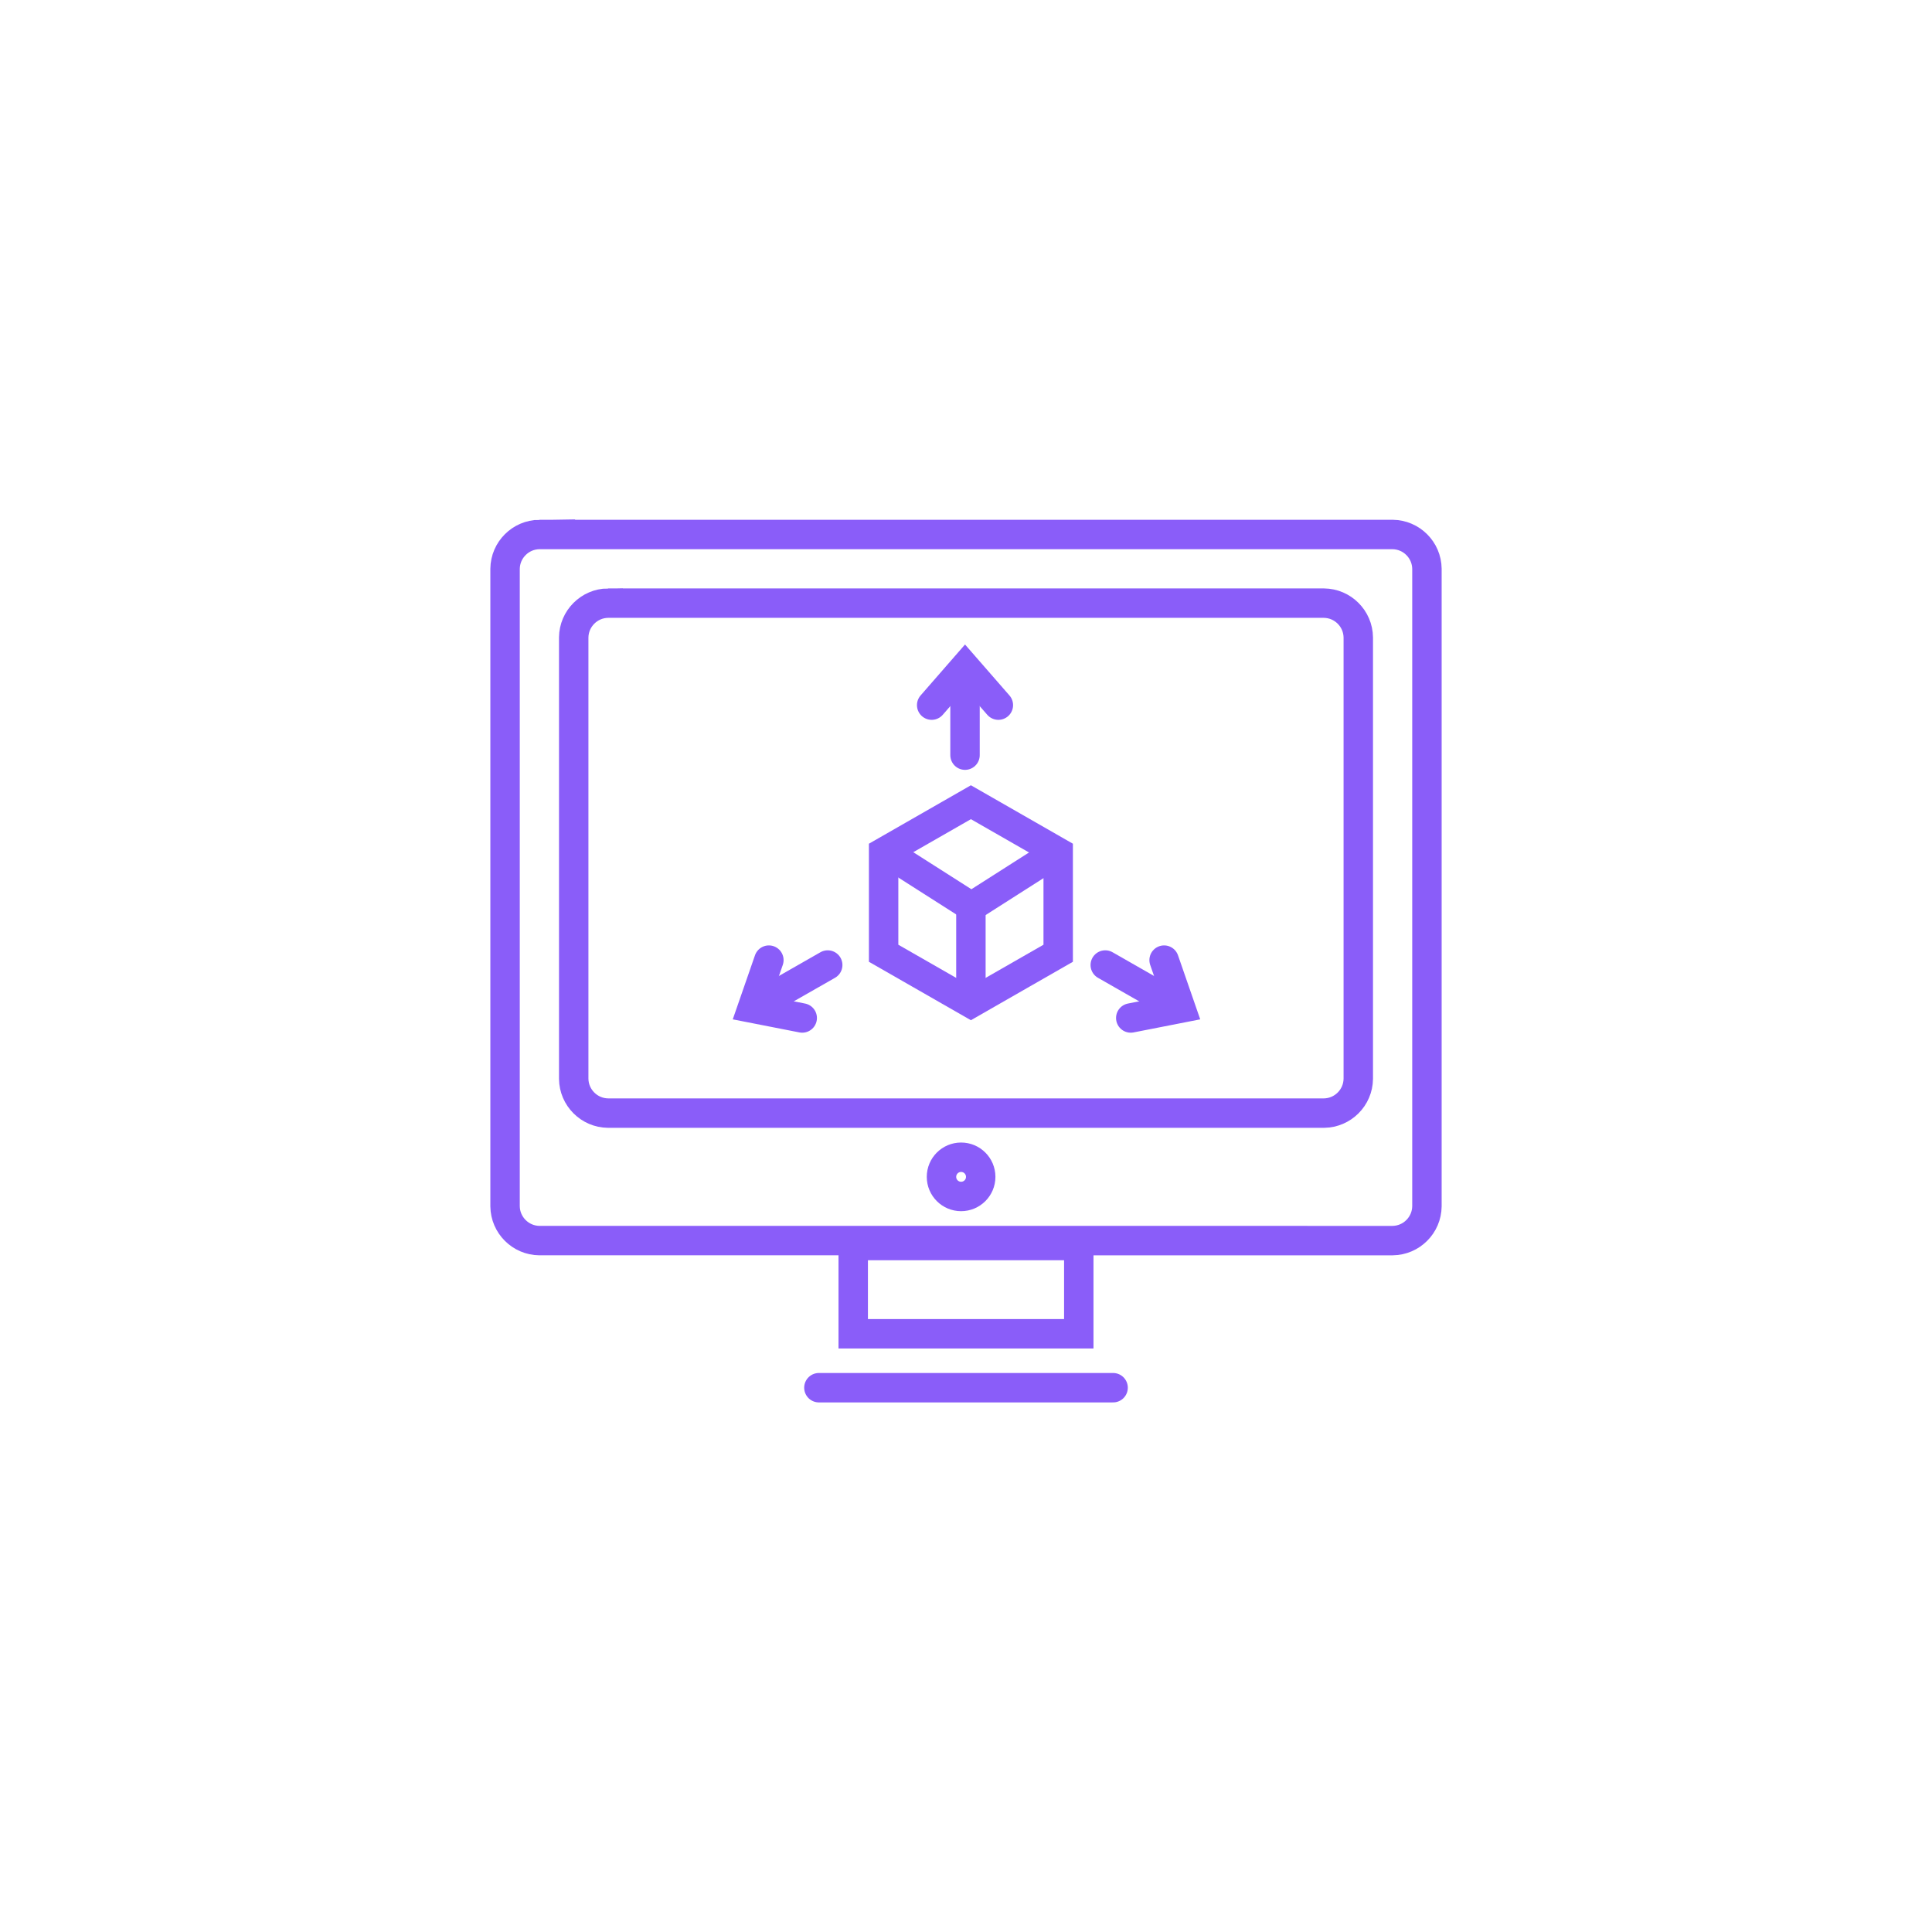 <?xml version="1.0" encoding="UTF-8"?>
<svg id="Layer_1" data-name="Layer 1" xmlns="http://www.w3.org/2000/svg" viewBox="0 0 197 197">
  <defs>
    <style>
      .cls-1 {
        fill: none;
        stroke: #8a5df9;
        stroke-linecap: round;
        stroke-width: 3px;
      }
    </style>
  </defs>
  <g id="Design">
    <path class="cls-1" d="m55,54.5h87c1.92.02,3.48,1.58,3.5,3.5v65c-.02,1.92-1.58,3.48-3.5,3.5H55c-1.92-.02-3.48-1.58-3.5-3.5V58c.02-1.92,1.58-3.48,3.5-3.5Z"/>
    <path class="cls-1" d="m62,61.5h73c1.92.02,3.48,1.58,3.5,3.5v45c-.02,1.92-1.58,3.48-3.5,3.5H62c-1.92-.02-3.48-1.58-3.5-3.5v-45c.02-1.92,1.58-3.48,3.5-3.5Z"/>
    <rect class="cls-1" x="87" y="127" width="23" height="9"/>
    <line class="cls-1" x1="113.5" y1="141.5" x2="83.5" y2="141.5"/>
    <circle class="cls-1" cx="98" cy="120" r="2"/>
    <path class="cls-1" d="m90.1,86.9l8.9-5.1,8.9,5.1v10.3l-8.9,5.1-8.9-5.1v-10.3Z"/>
    <path class="cls-1" d="m90.5,87l8,5.1c.34.2.76.2,1.1,0l8-5.1"/>
    <path class="cls-1" d="m99,93v9"/>
    <path class="cls-1" d="m98.4,69.7v7.3"/>
    <path class="cls-1" d="m95,71.9l3.4-3.9,3.4,3.9"/>
    <path class="cls-1" d="m119,102l-6.3-3.6"/>
    <path class="cls-1" d="m118.7,97.9l1.7,4.9-5.1,1"/>
    <path class="cls-1" d="m78.1,102l6.3-3.6"/>
    <path class="cls-1" d="m78.4,97.9l-1.7,4.9,5.1,1"/>
  </g>
</svg>